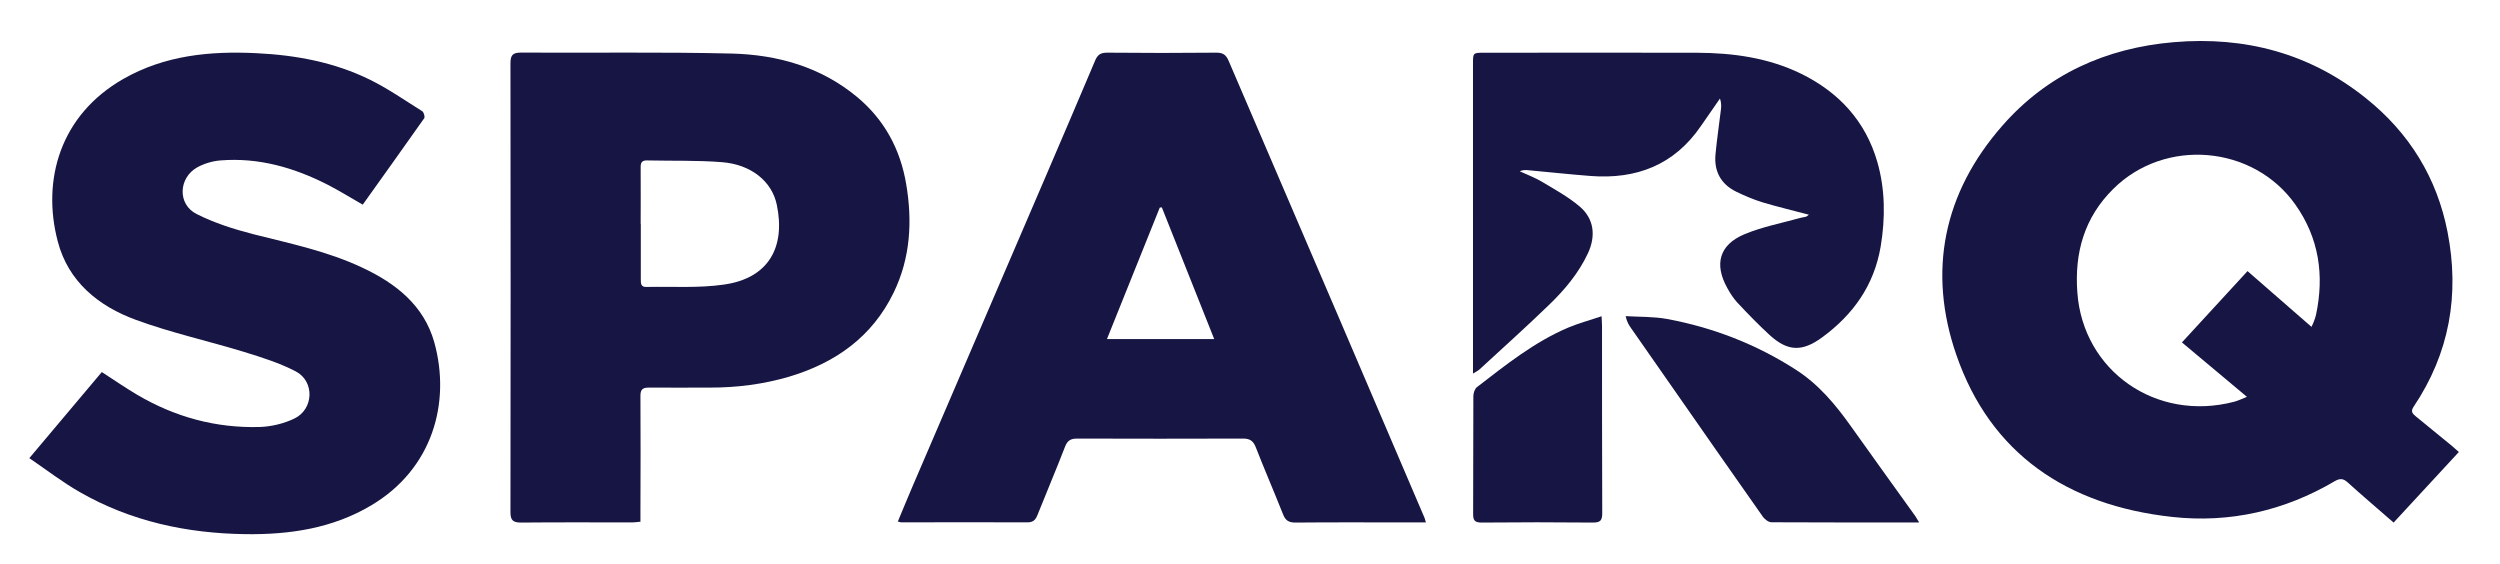 <?xml version="1.0" encoding="UTF-8"?>
<svg id="Layer_1" xmlns="http://www.w3.org/2000/svg" width="340.82" height="76.85" xmlns:xlink="http://www.w3.org/1999/xlink" viewBox="0 0 340.82 76.85">
  <defs>
    <style>
      .cls-1 {
        fill: none;
      }

      .cls-2 {
        fill: #161543;
        fill-rule: evenodd;
      }

      .cls-3 {
        clip-path: url(#clippath);
      }
    </style>
    <clipPath id="clippath">
      <rect class="cls-1" width="340.82" height="76.85"/>
    </clipPath>
  </defs>
  <g class="cls-3">
    <path class="cls-2" d="M326.3,71.23c-2.14-1.87-4.22-3.63-6.24-5.46-.62-.56-1.07-.58-1.79-.16-6.82,4.02-14.3,5.73-22.16,4.86-14.3-1.57-24.75-8.61-29.41-22.1-3.92-11.34-1.79-22.05,6.3-31.26,6.08-6.93,14.02-10.56,23.34-11.36,9.76-.83,18.58,1.54,26.18,7.62,5.95,4.75,9.71,10.88,11.15,18.26,1.66,8.51.29,16.51-4.64,23.84-.42.62-.13.93.32,1.3,1.65,1.34,3.28,2.69,4.93,4.03.29.24.56.5.93.82-2.96,3.22-5.87,6.35-8.9,9.63M297.47,46.67c3.02-3.28,5.95-6.48,8.93-9.71,2.96,2.58,5.79,5.06,8.72,7.6.18-.4.29-.59.35-.8.1-.27.21-.56.27-.85,1.14-5.38.42-10.45-2.83-15.04-5.73-8.08-17.74-9.12-24.8-2.13-3.97,3.92-5.31,8.72-4.91,14.13.77,10.7,10.74,17.68,21.38,14.9.53-.14,1.02-.38,1.74-.67-3.04-2.54-5.9-4.94-8.86-7.42"/>
    <path class="cls-2" d="M194.42,71.22h-2.58c-5.09,0-10.16-.03-15.25.02-.94,0-1.36-.32-1.68-1.14-1.22-3.07-2.53-6.1-3.73-9.17-.34-.85-.82-1.14-1.71-1.14-7.55.03-15.09.02-22.64,0-.85,0-1.3.26-1.62,1.07-1.22,3.15-2.54,6.26-3.79,9.39-.26.64-.59.96-1.34.96-5.74-.03-11.47,0-17.22,0-.11,0-.21-.05-.46-.11.69-1.63,1.33-3.25,2.02-4.83,6.08-14.18,12.18-28.34,18.26-42.5,2.22-5.17,4.43-10.34,6.62-15.52.32-.77.74-1.07,1.62-1.07,4.96.05,9.94.05,14.9,0,.93,0,1.33.3,1.68,1.12,4.98,11.63,9.98,23.23,14.96,34.85,3.92,9.14,7.82,18.29,11.74,27.44.06.13.08.27.19.64M158.4,28.27l-.29.03c-2.38,5.92-4.77,11.86-7.2,17.92h14.62c-2.43-6.1-4.78-12.03-7.14-17.95"/>
    <path class="cls-2" d="M4.02,62.43c3.46-4.1,6.66-7.9,9.86-11.71,1.68,1.09,3.23,2.16,4.86,3.12,5.14,3.02,10.7,4.54,16.67,4.37,1.58-.05,3.28-.46,4.7-1.14,2.67-1.26,2.82-5.09.19-6.45-2.19-1.14-4.62-1.9-7.01-2.64-4.91-1.5-9.95-2.61-14.75-4.37-5.12-1.87-9.25-5.23-10.67-10.72-2.18-8.3.29-17.2,8.96-22.14,5.65-3.22,11.81-3.81,18.14-3.5,5.38.26,10.62,1.23,15.47,3.62,2.48,1.22,4.77,2.82,7.12,4.29.22.14.4.78.27.96-2.77,3.94-5.57,7.84-8.38,11.78-1.62-.93-3.17-1.89-4.78-2.72-4.59-2.34-9.42-3.73-14.62-3.31-1.07.08-2.19.42-3.14.93-2.59,1.44-2.74,5.06-.1,6.38,2.42,1.22,5.07,2.06,7.7,2.74,5.06,1.28,10.18,2.34,14.91,4.58,4.56,2.14,8.38,5.14,9.79,10.18,2.27,8.19-.22,17.25-8.61,22.22-5.28,3.14-11.12,4-17.15,3.92-7.98-.11-15.6-1.74-22.56-5.73-2.35-1.34-4.53-3.02-6.9-4.64"/>
    <path class="cls-2" d="M87.34,71.12c-.42.03-.75.1-1.09.1-5.07,0-10.14-.03-15.2.02-1.09,0-1.46-.29-1.46-1.41.03-20.38.03-40.78,0-61.17,0-1.14.29-1.5,1.47-1.49,9.57.06,19.12-.1,28.69.13,6.24.16,12.13,1.81,17.07,5.9,3.76,3.12,5.92,7.15,6.72,11.9.86,5.07.58,10.06-1.7,14.77-2.93,6.06-7.97,9.62-14.32,11.5-3.49,1.02-7.04,1.47-10.67,1.47-2.8,0-5.6.02-8.42,0-.83,0-1.12.27-1.12,1.12.03,5.23.02,10.46,0,15.7v1.44M87.36,30.56v7.57c0,.53.02,1.01.75.99,3.52-.08,7.1.18,10.56-.32,6.16-.86,8.43-5.15,7.23-10.88-.67-3.23-3.54-5.5-7.46-5.81-3.39-.27-6.82-.16-10.24-.24-.75-.02-.88.38-.86,1.02.02,2.56,0,5.12,0,7.68"/>
    <path class="cls-2" d="M246.56,29.26c-2.18-.58-4.22-1.06-6.22-1.66-1.25-.38-2.48-.9-3.65-1.47-2.08-1.02-3.04-2.78-2.82-5.1.19-2.03.5-4.06.74-6.1.06-.46.06-.94-.13-1.5-.86,1.25-1.74,2.5-2.59,3.74-3.65,5.34-8.82,7.3-15.06,6.82-2.88-.22-5.76-.54-8.64-.8-.32-.03-.64,0-1.01.16,1.04.48,2.13.88,3.1,1.47,1.74,1.04,3.54,2.03,5.07,3.33,1.97,1.66,2.24,4.02,1.12,6.4-1.28,2.72-3.18,4.98-5.3,7.02-3.09,2.99-6.29,5.86-9.46,8.78-.21.19-.48.32-.9.58V8.71c0-1.5,0-1.52,1.46-1.52,9.66,0,19.34-.03,29.01,0,4.93.02,9.74.66,14.26,2.86,5.17,2.54,8.8,6.48,10.4,12.06,1.07,3.74,1.09,7.62.45,11.49-.9,5.31-3.76,9.31-8.02,12.42-2.69,1.95-4.64,1.9-7.09-.32-1.55-1.42-3.02-2.94-4.46-4.48-.53-.58-.96-1.26-1.34-1.95-1.81-3.25-1.1-5.89,2.32-7.33,2.43-1.02,5.09-1.52,7.65-2.24.26-.06.51-.1.77-.16.1-.03.18-.13.37-.26"/>
    <path class="cls-2" d="M261.62,71.23c-6.85,0-13.47,0-20.11-.03-.4,0-.91-.38-1.17-.74-4.22-5.98-8.4-12-12.59-18-1.79-2.58-3.6-5.14-5.38-7.71-.3-.43-.58-.86-.75-1.65,1.87.11,3.79.05,5.62.38,6.32,1.17,12.18,3.46,17.52,6.88,3.17,2.02,5.49,4.82,7.6,7.79,2.9,4.1,5.86,8.16,8.77,12.24.14.21.27.43.5.82"/>
    <path class="cls-2" d="M218.34,43.1c.03.69.06,1.02.06,1.36,0,8.51,0,17.01.03,25.52,0,1.01-.29,1.26-1.28,1.26-5.06-.05-10.11-.05-15.17,0-.93,0-1.15-.3-1.15-1.15.03-5.36,0-10.72.03-16.08,0-.43.19-1.01.51-1.25,3.92-3.02,7.79-6.13,12.42-8.1,1.41-.59,2.91-.99,4.56-1.55"/>
  </g>
</svg>